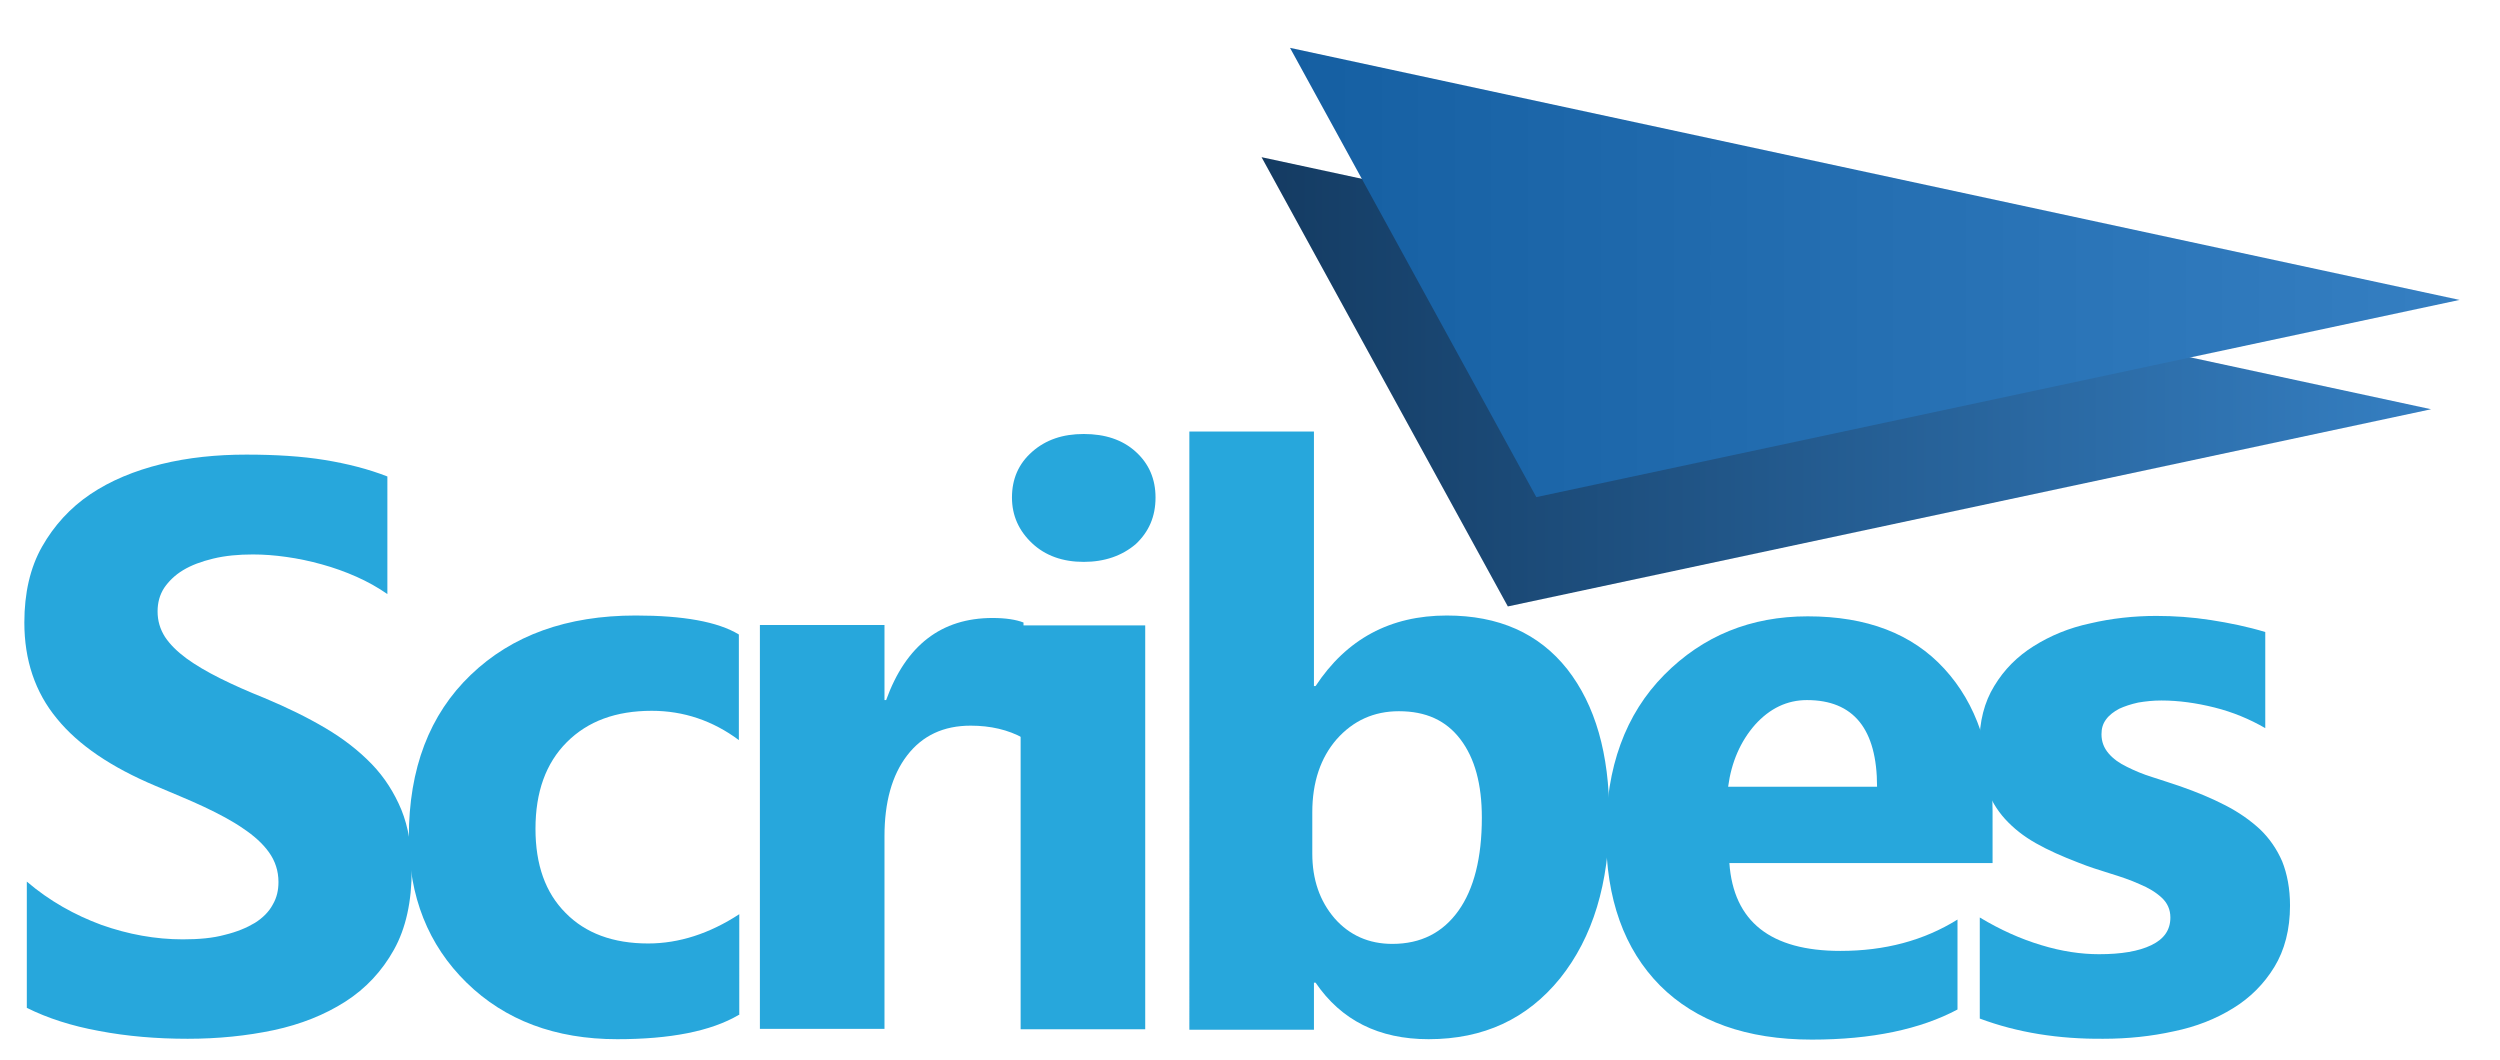 <?xml version="1.0" encoding="utf-8"?>
<!-- Generator: Adobe Illustrator 19.0.0, SVG Export Plug-In . SVG Version: 6.00 Build 0)  -->
<svg version="1.1" id="Calque_1" xmlns="http://www.w3.org/2000/svg" xmlns:xlink="http://www.w3.org/1999/xlink" x="0px" y="0px"
	 viewBox="0 0 606 257" style="enable-background:new 0 0 606 257;" xml:space="preserve">
<style type="text/css">
	.st0{fill:url(#SVGID_1_);}
	.st1{fill:url(#SVGID_2_);}
	.st2{fill:#27A7DC;}
</style>
<g>
	<linearGradient id="SVGID_1_" gradientUnits="userSpaceOnUse" x1="305.829" y1="92.564" x2="589.321" y2="92.564">
		<stop  offset="0" style="stop-color:#143B62"/>
		<stop  offset="1" style="stop-color:#357FC2"/>
	</linearGradient>
	<polygon class="st0" points="305.8,38.1 365.5,147 589.3,99.2 	"/>
	<linearGradient id="SVGID_2_" gradientUnits="userSpaceOnUse" x1="312.744" y1="66.028" x2="596.235" y2="66.028">
		<stop  offset="0" style="stop-color:#155FA2"/>
		<stop  offset="1" style="stop-color:#357FC2"/>
	</linearGradient>
	<polygon class="st1" points="312.7,11.6 372.4,120.5 596.2,72.7 	"/>
</g>
<g>
	<path class="st2" d="M6.5,244.3v-30.6c5.5,4.7,11.6,8.1,18.1,10.5c6.5,2.3,13.1,3.5,19.7,3.5c3.9,0,7.3-0.3,10.2-1.1
		c2.9-0.7,5.3-1.7,7.3-2.9c1.9-1.2,3.4-2.7,4.3-4.4c1-1.7,1.4-3.5,1.4-5.5c0-2.7-0.8-5.1-2.3-7.2c-1.5-2.1-3.6-4-6.3-5.8
		c-2.6-1.8-5.8-3.5-9.4-5.2c-3.6-1.7-7.6-3.3-11.8-5.1c-10.7-4.5-18.7-9.9-23.9-16.3c-5.3-6.4-7.9-14.2-7.9-23.3
		c0-7.1,1.4-13.3,4.3-18.4c2.9-5.1,6.8-9.4,11.7-12.7c4.9-3.3,10.7-5.7,17.2-7.3c6.5-1.6,13.4-2.3,20.6-2.3c7.1,0,13.5,0.4,19,1.3
		c5.5,0.9,10.6,2.2,15.2,4V144c-2.3-1.6-4.8-3-7.5-4.2c-2.7-1.2-5.5-2.2-8.4-3c-2.9-0.8-5.7-1.4-8.6-1.8c-2.8-0.4-5.5-0.6-8.1-0.6
		c-3.5,0-6.7,0.3-9.6,1c-2.9,0.7-5.3,1.6-7.3,2.8c-2,1.2-3.5,2.7-4.6,4.3c-1.1,1.7-1.6,3.6-1.6,5.7c0,2.3,0.6,4.3,1.8,6.2
		c1.2,1.8,2.9,3.5,5.2,5.2c2.2,1.6,4.9,3.2,8.1,4.8c3.2,1.6,6.8,3.2,10.8,4.8c5.5,2.3,10.4,4.7,14.8,7.3c4.4,2.6,8.1,5.5,11.2,8.7
		c3.1,3.2,5.5,7,7.2,11.1c1.7,4.2,2.5,9,2.5,14.6c0,7.6-1.4,14.1-4.3,19.3c-2.9,5.2-6.8,9.4-11.8,12.6c-5,3.2-10.8,5.5-17.3,6.9
		c-6.6,1.4-13.6,2.1-20.9,2.1c-7.5,0-14.7-0.6-21.5-1.9C17.4,248.7,11.5,246.8,6.5,244.3z"/>
	<path class="st2" d="M179.1,246c-6.8,4-16.7,5.9-29.5,5.9c-15,0-27.2-4.6-36.5-13.7c-9.3-9.1-14-20.9-14-35.3
		c0-16.6,5-29.7,15-39.3c10-9.6,23.3-14.4,40-14.4c11.5,0,19.9,1.5,25,4.6v25.6c-6.3-4.7-13.4-7.1-21.1-7.1
		c-8.7,0-15.5,2.5-20.6,7.6c-5.1,5.1-7.6,12.1-7.6,21c0,8.7,2.4,15.5,7.3,20.4c4.8,4.9,11.5,7.4,20,7.4c7.5,0,14.9-2.4,22.1-7.1V246
		z"/>
	<path class="st2" d="M248,178.9c-3.6-2-7.9-3-12.7-3c-6.6,0-11.7,2.4-15.4,7.2c-3.7,4.8-5.5,11.4-5.5,19.6v46.7h-30.2v-97.9h30.2
		v18.2h0.4c4.8-13.3,13.4-19.9,25.8-19.9c3.2,0,5.7,0.4,7.5,1.1V178.9z"/>
	<path class="st2" d="M262.7,136.2c-5.1,0-9.3-1.5-12.5-4.5c-3.2-3-4.9-6.7-4.9-11.1c0-4.5,1.6-8.2,4.9-11.1
		c3.3-2.9,7.4-4.3,12.5-4.3c5.2,0,9.4,1.4,12.6,4.3c3.2,2.9,4.8,6.6,4.8,11.1c0,4.6-1.6,8.3-4.8,11.3
		C272,134.7,267.8,136.2,262.7,136.2z M277.6,249.5h-30.2v-97.9h30.2V249.5z"/>
	<path class="st2" d="M318.9,238.2h-0.4v11.4h-30.2V104.6h30.2v61.7h0.4c7.5-11.4,18.1-17.1,31.8-17.1c12.6,0,22.3,4.3,29.2,13
		c6.8,8.7,10.2,20.5,10.2,35.6c0,16.3-4,29.4-11.9,39.3c-8,9.9-18.6,14.8-31.9,14.8C334.2,251.9,325.1,247.3,318.9,238.2z
		 M318.1,196.9v10c0,6.3,1.8,11.5,5.4,15.7c3.6,4.1,8.3,6.2,14,6.2c6.9,0,12.2-2.7,16-8c3.8-5.3,5.7-12.9,5.7-22.6
		c0-8.1-1.7-14.4-5.2-19c-3.5-4.6-8.4-6.8-14.9-6.8c-6.1,0-11.1,2.3-15.1,6.8C320.1,183.7,318.1,189.6,318.1,196.9z"/>
	<path class="st2" d="M483,209.2h-63.8c1,14.2,10,21.3,26.9,21.3c10.8,0,20.2-2.5,28.4-7.6v21.8c-9,4.8-20.8,7.3-35.3,7.3
		c-15.8,0-28.1-4.4-36.8-13.1c-8.7-8.8-13.1-21-13.1-36.7c0-16.2,4.7-29.1,14.1-38.6c9.4-9.5,21-14.2,34.8-14.2
		c14.3,0,25.3,4.2,33.1,12.7c7.8,8.5,11.7,20,11.7,34.5V209.2z M455,190.7c0-14-5.7-21-17-21c-4.8,0-9,2-12.6,6c-3.5,4-5.7,9-6.5,15
		H455z"/>
	<path class="st2" d="M479.9,246.9v-24.5c5,3,9.9,5.2,14.9,6.7c4.9,1.5,9.6,2.2,14,2.2c5.4,0,9.6-0.7,12.7-2.2
		c3.1-1.5,4.6-3.7,4.6-6.7c0-1.9-0.7-3.5-2.1-4.8c-1.4-1.3-3.2-2.4-5.4-3.3c-2.2-1-4.6-1.8-7.2-2.6c-2.6-0.8-5.1-1.6-7.6-2.6
		c-3.9-1.5-7.3-3-10.3-4.7c-3-1.7-5.4-3.6-7.5-5.9c-2-2.2-3.5-4.8-4.6-7.7c-1.1-2.9-1.6-6.4-1.6-10.4c0-5.5,1.2-10.2,3.6-14.1
		c2.4-4,5.6-7.2,9.6-9.7c4-2.5,8.5-4.4,13.7-5.5c5.1-1.2,10.5-1.8,16-1.8c4.3,0,8.7,0.3,13.2,1c4.5,0.7,8.9,1.6,13.2,2.9v23.3
		c-3.8-2.2-7.9-3.9-12.3-5c-4.4-1.1-8.7-1.7-12.9-1.7c-2,0-3.8,0.2-5.6,0.5c-1.8,0.4-3.3,0.9-4.6,1.5c-1.3,0.7-2.4,1.5-3.2,2.6
		c-0.8,1.1-1.1,2.2-1.1,3.6c0,1.8,0.6,3.3,1.7,4.6c1.1,1.3,2.6,2.4,4.5,3.3c1.8,0.9,3.9,1.8,6.2,2.5c2.3,0.7,4.5,1.5,6.7,2.2
		c4,1.4,7.6,2.9,10.9,4.6c3.3,1.7,6,3.6,8.4,5.8c2.3,2.2,4.1,4.8,5.4,7.8c1.2,3,1.9,6.6,1.9,10.7c0,5.8-1.3,10.8-3.8,14.9
		c-2.5,4.1-5.9,7.5-10,10c-4.2,2.6-9,4.5-14.4,5.6c-5.4,1.2-11.1,1.8-17,1.8C499,251.9,489,250.3,479.9,246.9z"/>
</g>
</svg>
